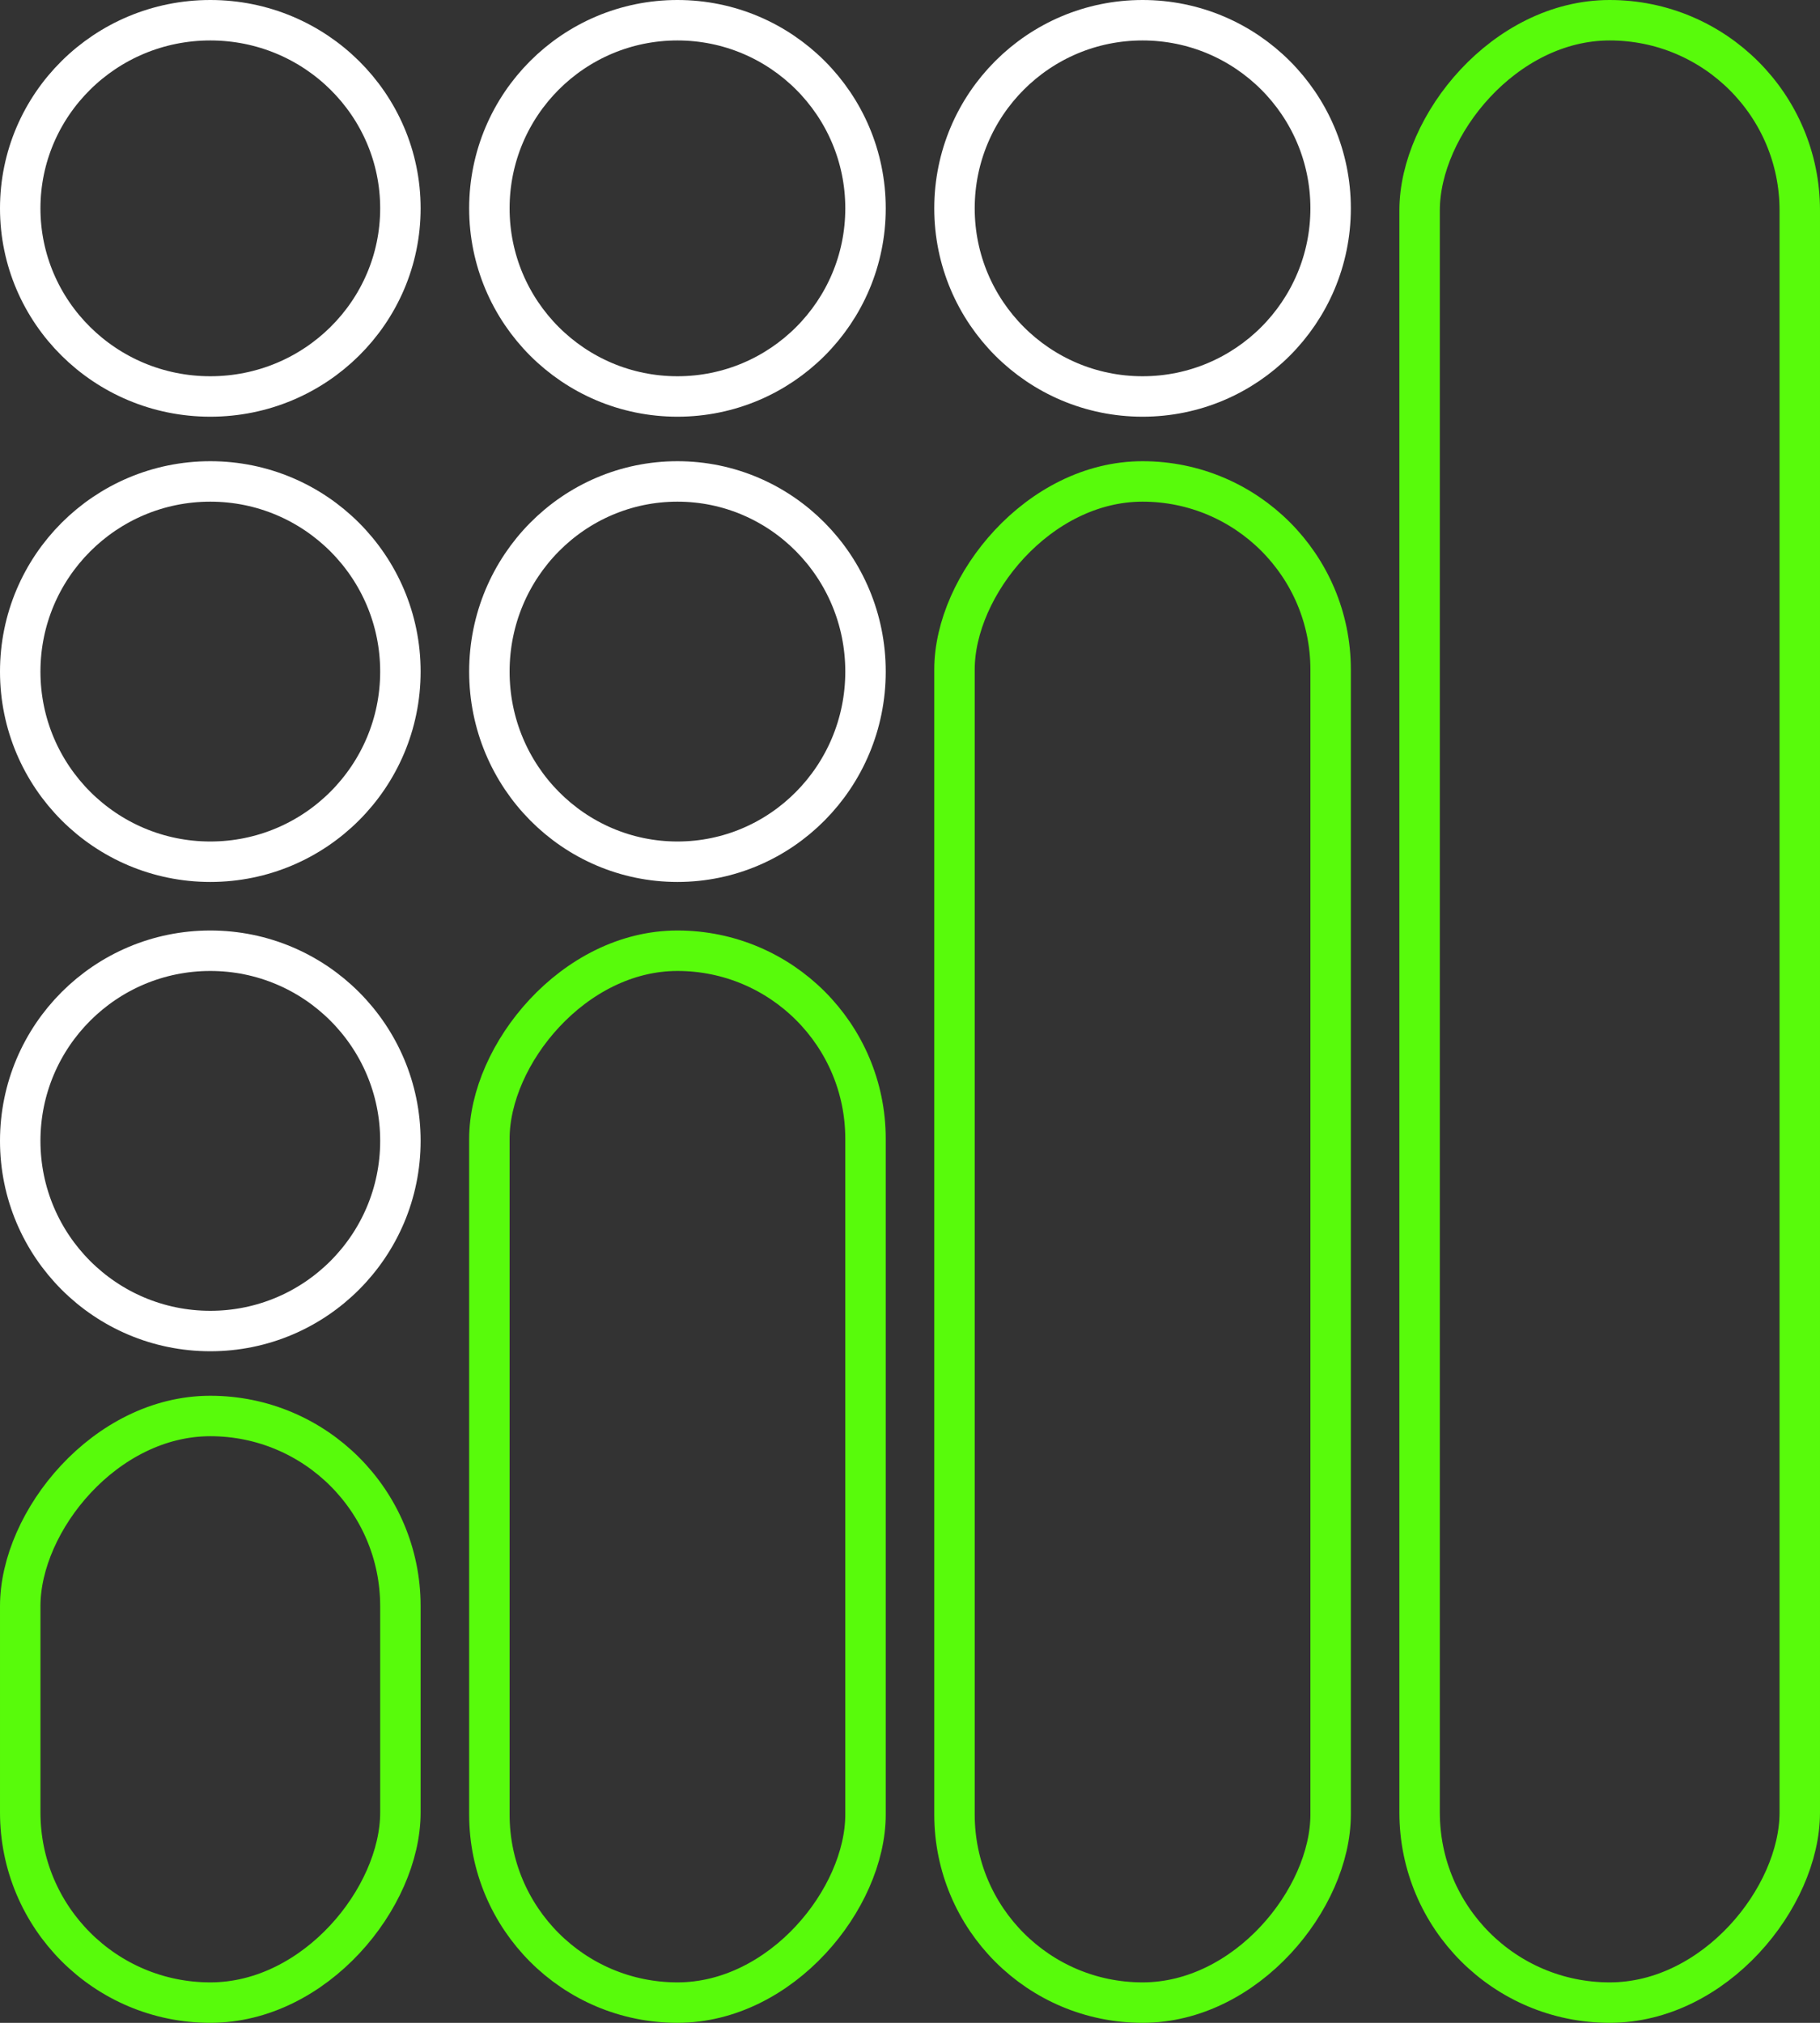 <?xml version="1.0" encoding="UTF-8"?> <svg xmlns="http://www.w3.org/2000/svg" width="450" height="500" viewBox="0 0 450 500" fill="none"><rect x="0" y="0" width="450" height="500" fill="#333333" stroke="none"/> <rect x="-5" y="5" width="94" height="490" rx="47" transform="matrix(-1 0 0 1 440 0)" stroke="#58FB0B" stroke-width="10"></rect> <rect x="-5" y="5" width="93" height="376" rx="46.5" transform="matrix(-1 0 0 1 324 114)" stroke="#58FB0B" stroke-width="10"></rect> <rect x="-5" y="5" width="93" height="260" rx="46.5" transform="matrix(-1 0 0 1 209 230)" stroke="#58FB0B" stroke-width="10"></rect> <rect x="-5" y="5" width="94" height="145" rx="47" transform="matrix(-1 0 0 1 94 345)" stroke="#58FB0B" stroke-width="10"></rect> <path d="M99 51.5C99 77.136 78.003 98 52 98C25.997 98 5 77.136 5 51.5C5 25.864 25.997 5 52 5C78.003 5 99 25.864 99 51.5Z" stroke="white" stroke-width="10"></path> <circle cx="52" cy="166" r="47" stroke="white" stroke-width="10"></circle> <circle cx="52" cy="282" r="47" stroke="white" stroke-width="10"></circle> <path d="M214 166C214 192.003 193.136 213 167.5 213C141.864 213 121 192.003 121 166C121 139.997 141.864 119 167.5 119C193.136 119 214 139.997 214 166Z" stroke="white" stroke-width="10"></path> <circle cx="167.5" cy="51.5" r="46.5" stroke="white" stroke-width="10"></circle> <circle cx="282.5" cy="51.5" r="46.5" stroke="white" stroke-width="10"></circle> </svg> 